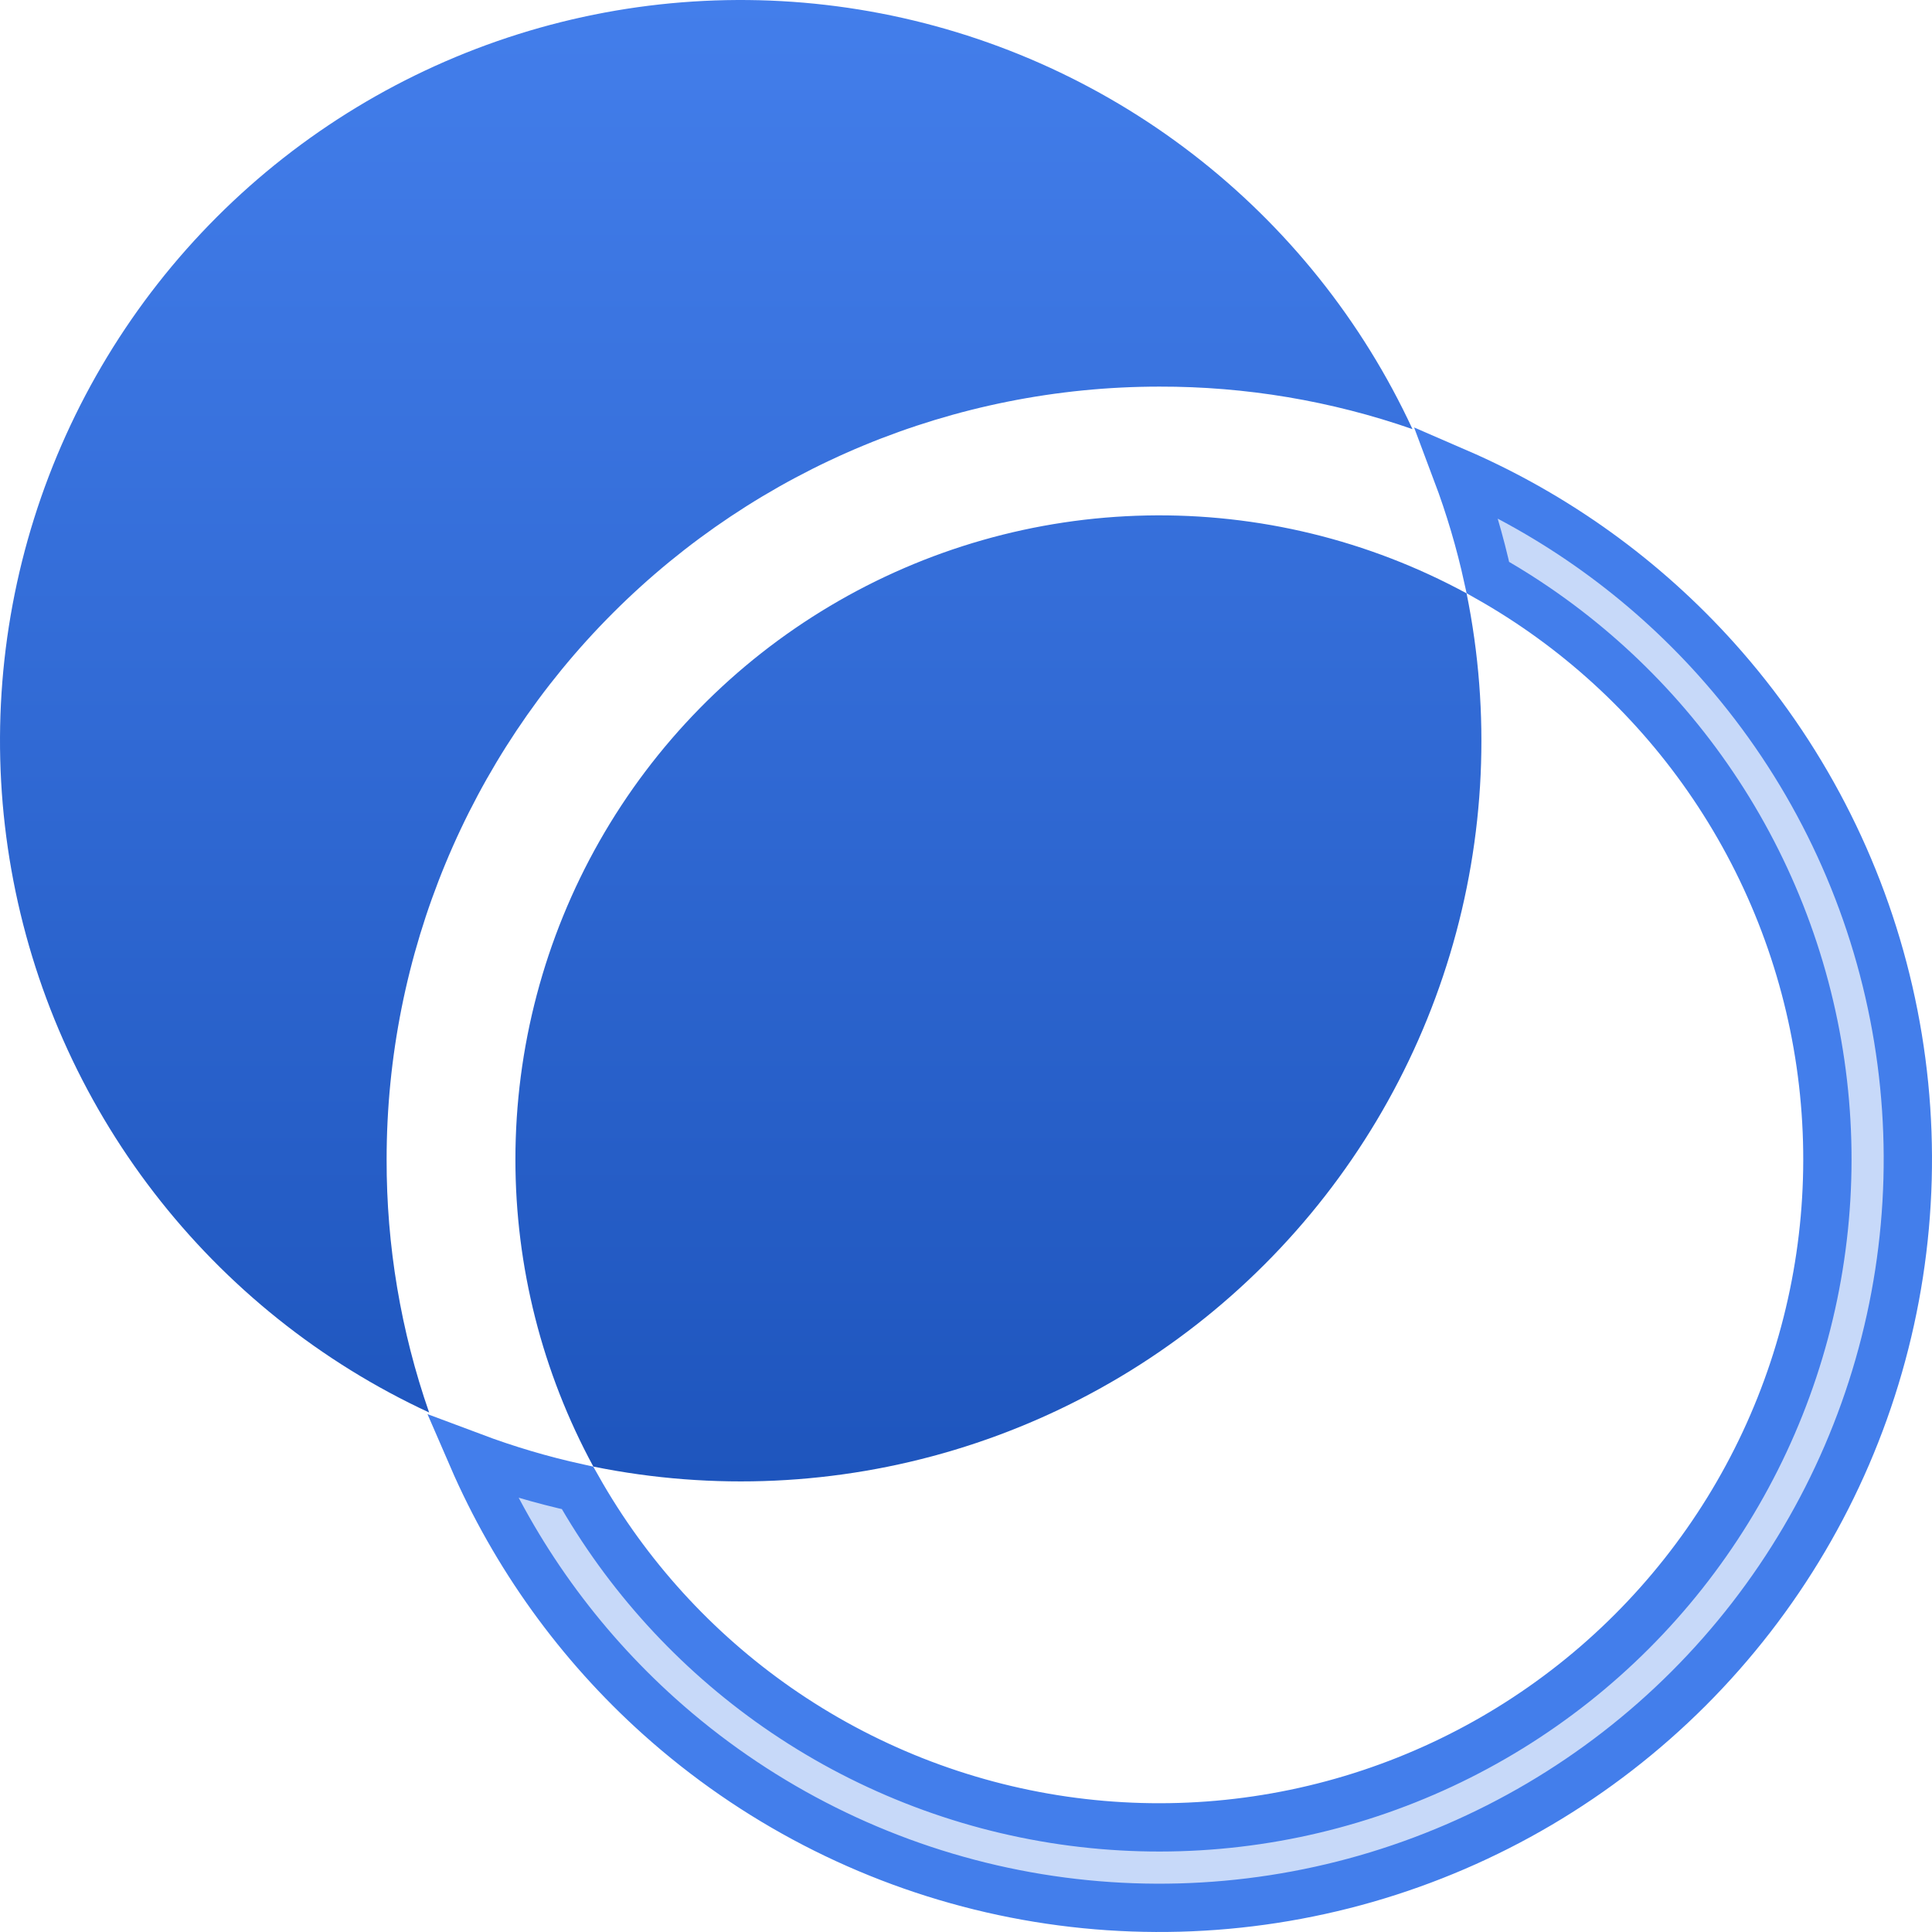 <svg width="80" height="80" viewBox="0 0 80 80" fill="none" xmlns="http://www.w3.org/2000/svg">
<g clip-path="url(#clip0_1592_883)">
<path d="M61.611 23.915C61.285 22.431 60.854 20.974 60.32 19.554C64.412 21.326 68.083 23.965 71.073 27.297C74.581 31.207 77.038 35.943 78.213 41.062C79.389 46.181 79.245 51.514 77.794 56.562C76.344 61.61 73.634 66.206 69.921 69.92C66.207 73.634 61.61 76.343 56.562 77.794C51.514 79.244 46.181 79.389 41.062 78.213C35.943 77.037 31.207 74.58 27.298 71.073C23.965 68.082 21.327 64.412 19.555 60.32C20.975 60.853 22.432 61.285 23.915 61.611C25.954 65.22 28.78 68.327 32.184 70.7C35.716 73.161 39.773 74.764 44.033 75.382C48.294 75.999 52.639 75.614 56.724 74.257C60.809 72.9 64.521 70.609 67.565 67.565C70.609 64.521 72.901 60.809 74.258 56.724C75.615 52.639 76 48.293 75.382 44.033C74.765 39.773 73.162 35.716 70.7 32.184C68.328 28.779 65.221 25.954 61.611 23.915Z" fill="#C7D9F9" stroke="#437EEB" stroke-width="2"/>
<path fill-rule="evenodd" clip-rule="evenodd" d="M58.488 17.769C55.119 16.596 51.575 16.001 48.008 16.009C39.521 16.009 31.382 19.38 25.381 25.381C19.38 31.382 16.009 39.521 16.009 48.008C16.001 51.575 16.596 55.119 17.769 58.488C13.291 56.412 9.38 53.286 6.369 49.375C3.357 45.465 1.335 40.885 0.472 36.025C-0.391 31.165 -0.067 26.169 1.414 21.461C2.896 16.753 5.492 12.472 8.982 8.982C12.472 5.492 16.753 2.896 21.461 1.414C26.169 -0.067 31.165 -0.391 36.025 0.472C40.885 1.335 45.465 3.357 49.375 6.369C53.286 9.38 56.412 13.291 58.488 17.769ZM24.569 60.728C22.451 56.823 21.341 52.451 21.342 48.008C21.342 43.387 22.542 38.844 24.826 34.827C27.11 30.809 30.399 27.454 34.371 25.091C38.342 22.727 42.86 21.436 47.48 21.345C52.101 21.253 56.666 22.364 60.728 24.569C61.736 29.532 61.5 34.668 60.04 39.517C58.58 44.367 55.941 48.779 52.36 52.36C48.779 55.942 44.367 58.58 39.517 60.04C34.667 61.5 29.532 61.736 24.569 60.728Z" fill="url(#paint0_linear_1592_883)"/>
</g>
<defs>
<linearGradient id="paint0_linear_1592_883" x1="30.671" y1="61.342" x2="30.671" y2="-5.88272e-06" gradientUnits="userSpaceOnUse">
<stop stop-color="#1E55BD"/>
<stop offset="1" stop-color="#437EEB"/>
</linearGradient>
<clipPath id="clip0_1592_883">
<rect width="80" height="80" fill="white"/>
</clipPath>
</defs>
</svg>
